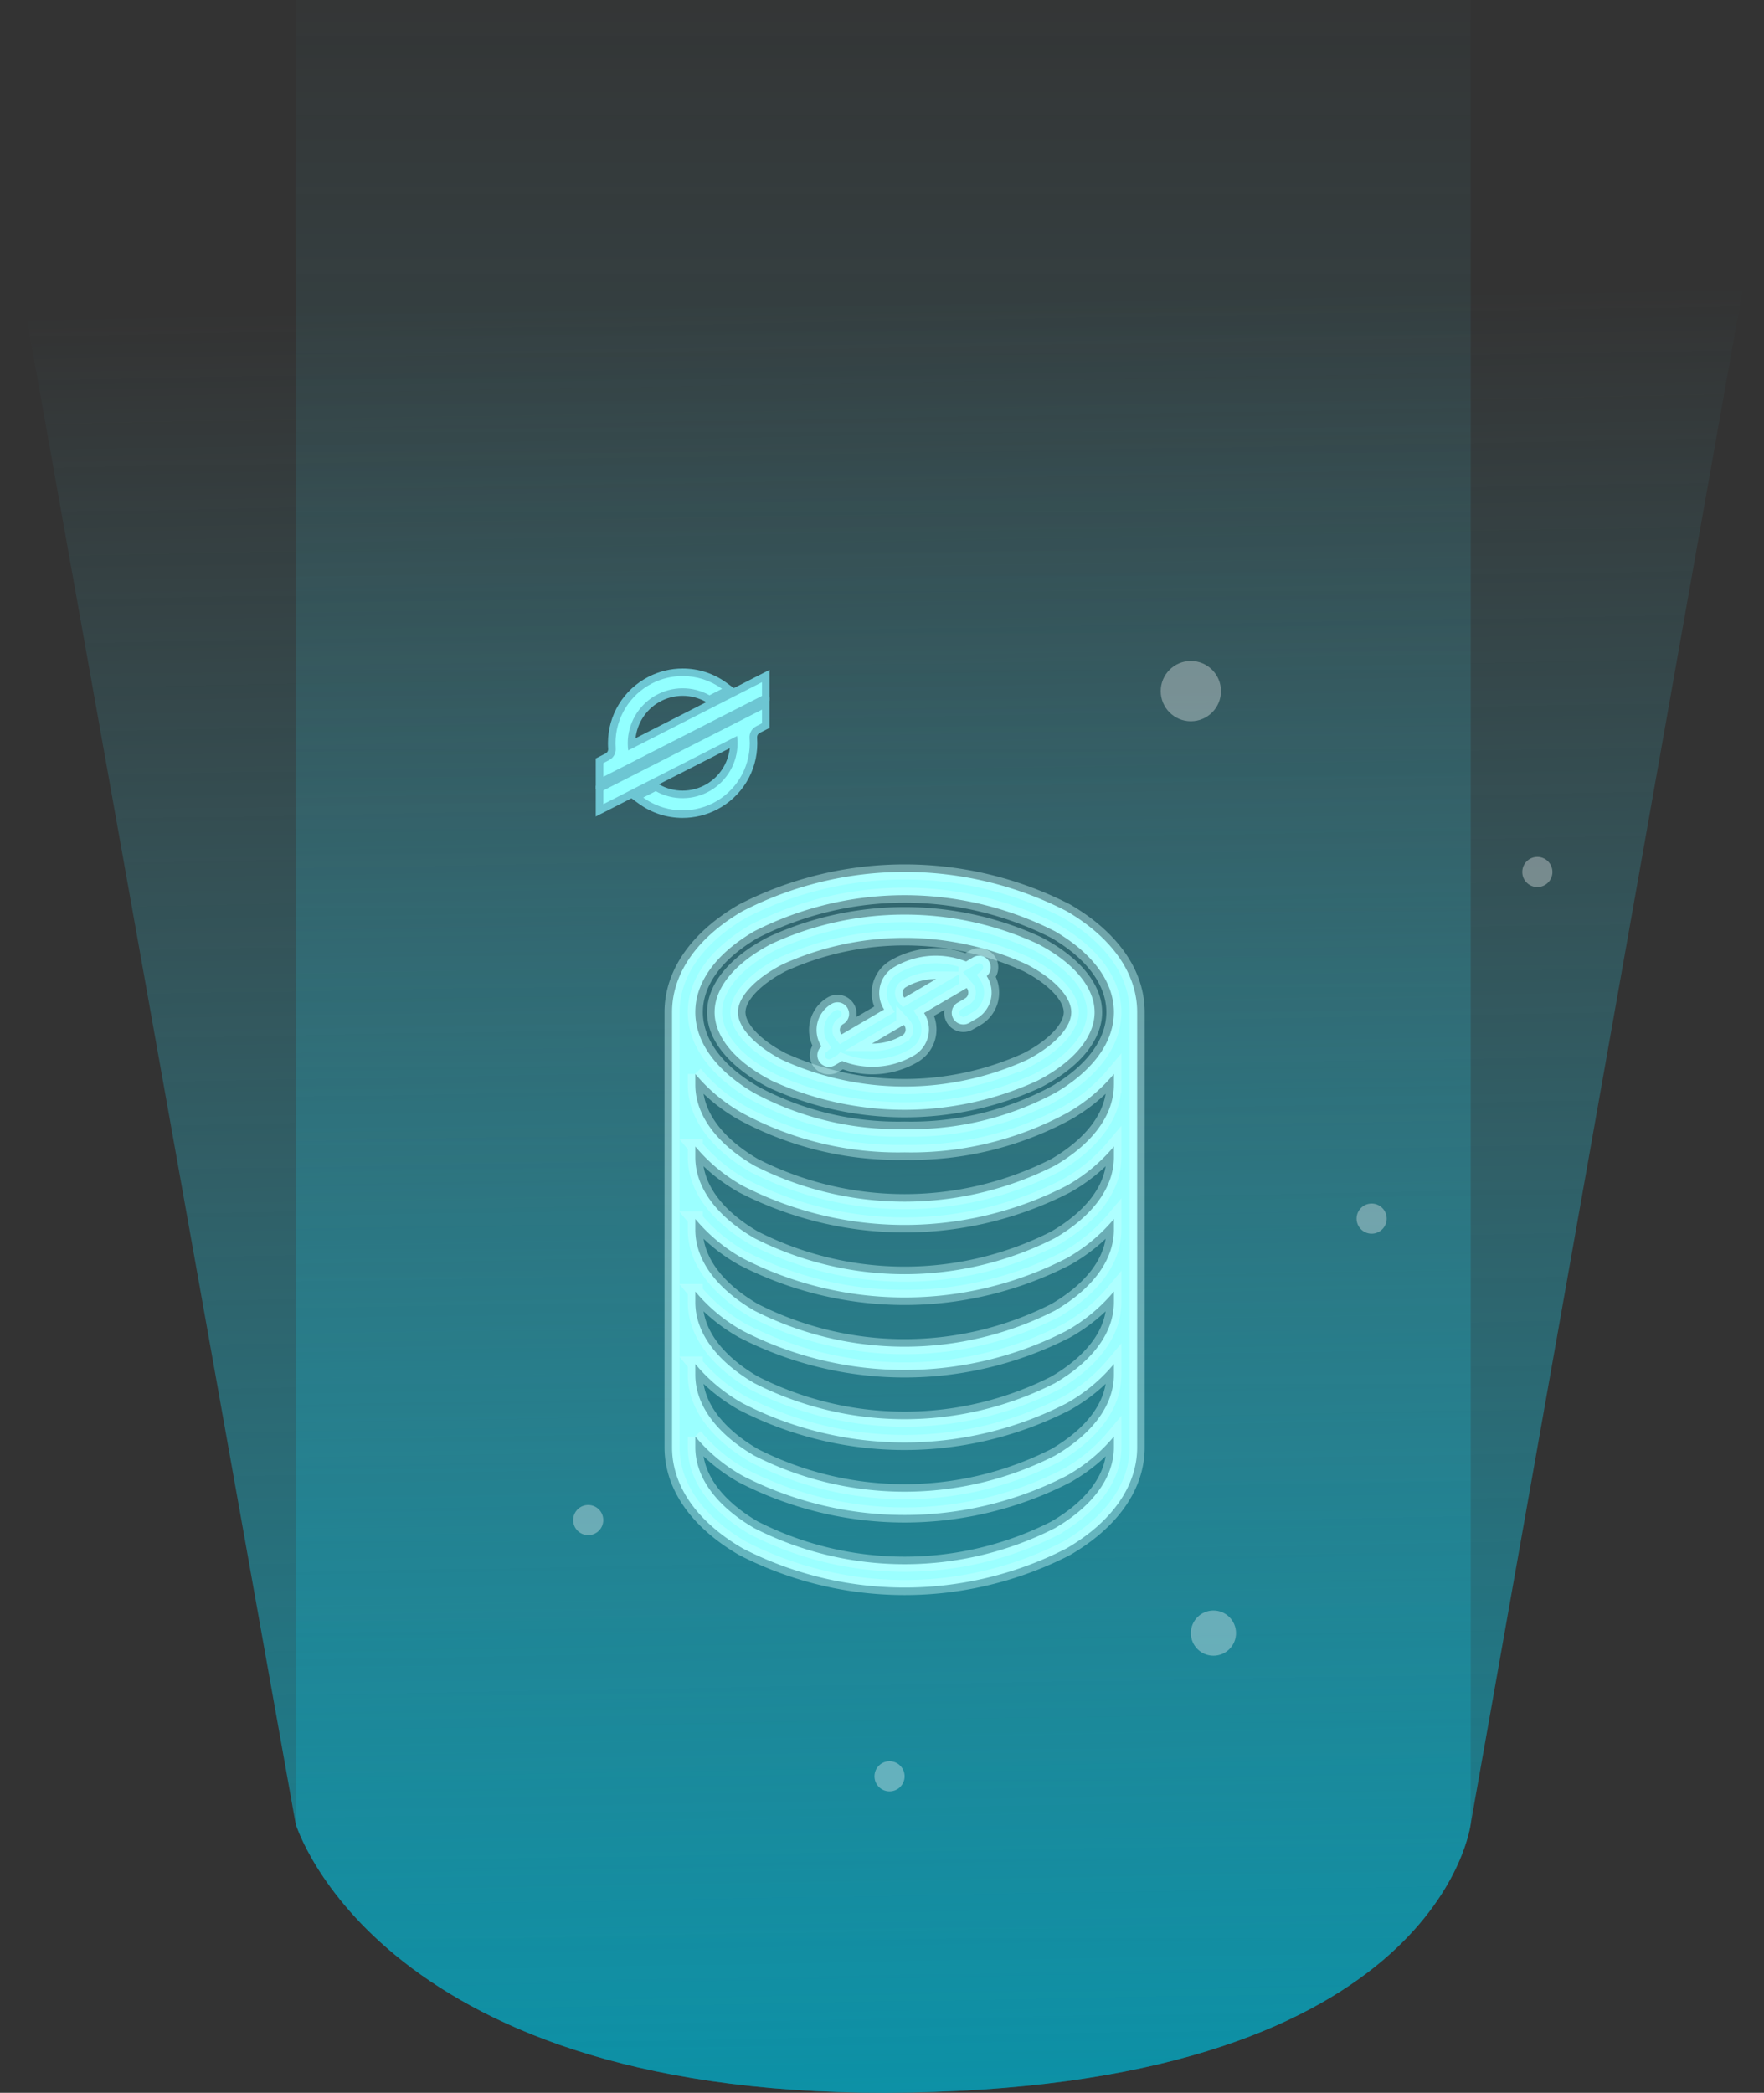 <svg xmlns="http://www.w3.org/2000/svg" xmlns:xlink="http://www.w3.org/1999/xlink" width="117.088" height="138.854" viewBox="0 0 117.088 138.854">
  <rect x="0" y="0" width="117.088" height="138.854" fill="#333333" stroke="none"/>
  <defs>
    <linearGradient id="linear-gradient" x1="0.5" y1="1.059" x2="0.5" y2="-0.037" gradientUnits="objectBoundingBox">
      <stop offset="0" stop-color="#0499b1" stop-opacity="0.851"/>
      <stop offset="1" stop-color="#4cafbf" stop-opacity="0"/>
    </linearGradient>
    <linearGradient id="linear-gradient-2" y1="1.059" x2="0.484" y2="0.069" xlink:href="#linear-gradient"/>
  </defs>
  <g id="Group_37" data-name="Group 37" transform="translate(-1193 -4504.146)">
    <g id="Group_33" data-name="Group 33">
      <g id="Group_30" data-name="Group 30" transform="translate(861.622 -142)">
        <path id="Path_2" data-name="Path 2" d="M0,0H78V121s-1.977,17.2-37.234,17.838S0,121,0,121Z" transform="translate(351 4646.146)" opacity="0.67" fill="url(#linear-gradient)"/>
        <path id="Path_3" data-name="Path 3" d="M-19.622,11.2H97.466L78,121s-1.977,17.2-37.234,17.838S0,121,0,121Z" transform="translate(351 4646.146)" fill="url(#linear-gradient-2)"/>
      </g>
      <circle id="Ellipse_61" data-name="Ellipse 61" cx="2" cy="2" r="2" transform="translate(1270.044 4548)" fill="#fff" opacity="0.33"/>
      <circle id="Ellipse_62" data-name="Ellipse 62" cx="1" cy="1" r="1" transform="translate(1283.044 4584)" fill="#fff" opacity="0.33"/>
      <circle id="Ellipse_63" data-name="Ellipse 63" cx="1" cy="1" r="1" transform="translate(1294.044 4561)" fill="#fff" opacity="0.33"/>
      <circle id="Ellipse_64" data-name="Ellipse 64" cx="1" cy="1" r="1" transform="translate(1251.044 4621)" fill="#fff" opacity="0.33"/>
      <circle id="Ellipse_65" data-name="Ellipse 65" cx="1" cy="1" r="1" transform="translate(1231.044 4604)" fill="#fff" opacity="0.33"/>
      <circle id="Ellipse_66" data-name="Ellipse 66" cx="1.5" cy="1.5" r="1.5" transform="translate(1272.044 4611)" fill="#fff" opacity="0.33"/>
      <g id="coins-svgrepo-com" transform="translate(1156.987 4562)">
        <path id="Path_37" data-name="Path 37" d="M106.815,2.6A23.523,23.523,0,0,0,85.3,2.6c-3.017,1.756-4.679,4.135-4.679,6.7V38.173c0,2.566,1.662,4.945,4.679,6.7a23.524,23.524,0,0,0,21.515,0c3.017-1.756,4.679-4.135,4.679-6.7V9.3C111.494,6.739,109.832,4.36,106.815,2.6Zm3.134,35.569c0,1.993-1.389,3.9-3.911,5.366a22,22,0,0,1-19.961,0c-2.522-1.467-3.911-3.373-3.911-5.366v-.71a11.244,11.244,0,0,0,3.134,2.6,23.524,23.524,0,0,0,21.515,0,11.246,11.246,0,0,0,3.134-2.6v.71Zm0-4.811c0,1.993-1.389,3.9-3.911,5.366a22,22,0,0,1-19.961,0c-2.522-1.467-3.911-3.373-3.911-5.366v-.71a11.244,11.244,0,0,0,3.134,2.6,23.523,23.523,0,0,0,21.515,0,11.247,11.247,0,0,0,3.134-2.6v.71Zm0-4.811c0,1.993-1.389,3.9-3.911,5.366a22,22,0,0,1-19.961,0c-2.522-1.467-3.911-3.373-3.911-5.366v-.71a11.244,11.244,0,0,0,3.134,2.6,23.524,23.524,0,0,0,21.515,0,11.246,11.246,0,0,0,3.134-2.6v.71Zm0-4.811c0,1.993-1.389,3.9-3.911,5.366a22,22,0,0,1-19.961,0c-2.522-1.467-3.911-3.373-3.911-5.366v-.71a11.244,11.244,0,0,0,3.134,2.6,23.524,23.524,0,0,0,21.515,0,11.246,11.246,0,0,0,3.134-2.6v.71Zm0-4.811c0,1.993-1.389,3.9-3.911,5.366a22,22,0,0,1-19.961,0c-2.522-1.467-3.911-3.373-3.911-5.366v-.71a11.244,11.244,0,0,0,3.134,2.6,23.524,23.524,0,0,0,21.515,0,11.246,11.246,0,0,0,3.134-2.6v.71Zm0-4.811c0,1.993-1.389,3.9-3.911,5.366a22,22,0,0,1-19.961,0c-2.522-1.467-3.911-3.373-3.911-5.366v-.71a11.244,11.244,0,0,0,3.134,2.6,21.729,21.729,0,0,0,10.758,2.6,21.729,21.729,0,0,0,10.758-2.6,11.246,11.246,0,0,0,3.134-2.6v.71Zm-3.911.554a20.174,20.174,0,0,1-9.981,2.394,20.174,20.174,0,0,1-9.981-2.394C83.555,13.2,82.166,11.3,82.166,9.3s1.389-3.9,3.911-5.366a22,22,0,0,1,19.961,0c2.522,1.467,3.911,3.373,3.911,5.366S108.56,13.2,106.038,14.671Z" fill="#9bffff" stroke="rgba(203,255,255,0.4)" stroke-width="1"/>
        <path id="Path_38" data-name="Path 38" d="M129.515,29.4a21.1,21.1,0,0,0-17.623,0c-2.412,1.244-3.8,2.9-3.8,4.548s1.384,3.3,3.8,4.548a21.1,21.1,0,0,0,17.623,0c2.412-1.244,3.8-2.9,3.8-4.548S131.927,30.645,129.515,29.4Zm-.708,7.723a19.574,19.574,0,0,1-16.207,0c-1.825-.941-2.959-2.158-2.959-3.175s1.134-2.233,2.959-3.175a19.574,19.574,0,0,1,16.207,0c1.825.941,2.959,2.158,2.959,3.175S130.632,36.182,128.807,37.124Z" transform="translate(-24.646 -24.644)" fill="#9bffff" stroke="rgba(203,255,255,0.4)" stroke-width="1"/>
        <path id="Path_39" data-name="Path 39" d="M185.227,54.314a.772.772,0,0,0-1.057-.276l-.475.278a5.457,5.457,0,0,0-4.758.36l-.016.009a2,2,0,0,0-.666,2.817l-2.829,1.657a.455.455,0,0,1-.109-.3.445.445,0,0,1,.227-.394.772.772,0,0,0-.772-1.338,2,2,0,0,0-.677,2.823.772.772,0,0,0,.892,1.253l.481-.282a5.451,5.451,0,0,0,4.759-.361l.015-.009a2,2,0,0,0,.666-2.816l2.828-1.657a.456.456,0,0,1,.109.3.446.446,0,0,1-.227.394l-.487.281a.772.772,0,0,0,.772,1.338l.487-.281a2,2,0,0,0,.677-2.824A.773.773,0,0,0,185.227,54.314Zm-5.75,2.1a.445.445,0,0,1,.224-.394l.016-.009a3.9,3.9,0,0,1,1.994-.531L179.6,56.717A.456.456,0,0,1,179.477,56.413Zm.206,2.416a.446.446,0,0,1-.224.394l-.015.009a3.894,3.894,0,0,1-1.994.532l2.114-1.239A.456.456,0,0,1,179.683,58.829Z" transform="translate(-83.558 -48.378)" fill="#9bffff" stroke="rgba(203,255,255,0.4)" stroke-width="1"/>
      </g>
      <g id="Layer_2" data-name="Layer 2" transform="translate(1233.044 4549.011)">
        <g id="Layer_1" data-name="Layer 1" transform="translate(0 -0.011)">
          <g id="Path_45" data-name="Path 45" transform="translate(0 0.011)" fill="#92ffff">
            <path d="M -0.25 7.083 L -0.25 6.675 L -0.25 5.764 L -0.25 5.611 L -0.114 5.541 L 0.269 5.346 C 0.471 5.243 0.591 5.03 0.574 4.804 C 0.565 4.686 0.56 4.566 0.56 4.446 C 0.56 2.668 1.544 1.061 3.129 0.253 C 3.788 -0.083 4.527 -0.261 5.266 -0.261 C 6.266 -0.261 7.222 0.05 8.031 0.637 L 8.361 0.876 L 7.998 1.062 L 7.89 1.117 L 7.164 1.487 L 7.045 1.548 L 6.928 1.483 C 6.423 1.2 5.85 1.051 5.271 1.051 C 4.668 1.051 4.074 1.212 3.553 1.518 C 2.518 2.124 1.874 3.246 1.873 4.445 C 1.873 4.473 1.873 4.501 1.874 4.529 L 7.665 1.579 L 8.933 0.933 L 10.42 0.174 L 10.783 -0.011 L 10.783 0.397 L 10.783 1.307 L 10.783 1.46 L 10.647 1.53 L 9.147 2.294 L 8.422 2.664 L 1.965 5.953 L 1.606 6.137 L 1.241 6.323 L 0.114 6.897 L -0.25 7.083 Z" stroke="none"/>
            <path d="M 5.266 -0.011 C 4.575 -0.011 3.881 0.15 3.242 0.476 C 1.75 1.237 0.81 2.771 0.81 4.446 C 0.81 4.56 0.815 4.673 0.823 4.785 C 0.848 5.111 0.674 5.42 0.383 5.569 L 4.76837158203125e-06 5.764 L 4.76837158203125e-06 6.675 L 10.533 1.307 L 10.533 0.397 L 7.778 1.802 L 1.654 4.921 C 1.633 4.763 1.623 4.604 1.623 4.445 C 1.624 3.152 2.311 1.956 3.426 1.302 C 4.542 0.648 5.921 0.634 7.05 1.264 L 7.884 0.839 C 7.109 0.276 6.19 -0.011 5.266 -0.011 M 5.266 -0.511 C 6.319 -0.511 7.326 -0.184 8.178 0.434 L 8.666 0.788 L 11.033 -0.419 L 11.033 1.613 L -0.5 7.491 L -0.5 5.458 L 0.156 5.123 C 0.268 5.066 0.334 4.948 0.325 4.823 C 0.315 4.699 0.31 4.572 0.31 4.446 C 0.31 2.573 1.347 0.881 3.015 0.03 C 3.709 -0.324 4.488 -0.511 5.266 -0.511 Z M 6.839 1.719 L 6.806 1.701 C 6.338 1.439 5.807 1.301 5.271 1.301 C 4.712 1.301 4.162 1.451 3.679 1.733 C 2.817 2.238 2.248 3.13 2.141 4.112 L 6.839 1.719 Z" stroke="none" fill="#6dc6d3"/>
          </g>
          <g id="Path_46" data-name="Path 46" transform="translate(0 -47.771)" fill="#92ffff">
            <path d="M 5.267 56.933 C 5.267 56.933 5.267 56.933 5.267 56.933 C 4.267 56.933 3.311 56.623 2.502 56.035 L 2.171 55.796 L 2.535 55.61 L 3.322 55.209 L 3.363 55.188 L 3.483 55.124 L 3.602 55.19 C 4.109 55.474 4.684 55.625 5.264 55.625 C 5.867 55.625 6.461 55.464 6.981 55.159 C 8.018 54.552 8.662 53.429 8.663 52.228 C 8.663 52.199 8.663 52.17 8.662 52.141 L 2.865 55.096 L 1.596 55.742 L 0.113 56.497 L -0.25 56.682 L -0.25 56.274 L -0.25 55.365 L -0.25 55.212 L -0.113 55.142 L 1.379 54.381 L 2.105 54.011 L 10.42 49.777 L 10.783 49.592 L 10.783 50 L 10.783 50.907 L 10.783 51.061 L 10.647 51.13 L 10.264 51.325 C 10.062 51.428 9.943 51.641 9.96 51.867 C 9.969 51.988 9.973 52.11 9.973 52.228 C 9.973 54.007 8.988 55.613 7.404 56.42 C 6.745 56.756 6.006 56.933 5.267 56.933 Z" stroke="none"/>
            <path d="M 10.533 50 L -4.76837158203125e-06 55.365 L -4.76837158203125e-06 56.274 L 8.882 51.749 C 8.903 51.908 8.913 52.068 8.913 52.228 C 8.912 53.523 8.225 54.721 7.108 55.375 C 5.99 56.029 4.61 56.042 3.48 55.408 L 3.436 55.432 L 2.649 55.833 C 4.004 56.817 5.797 56.958 7.29 56.198 C 8.783 55.437 9.723 53.904 9.723 52.228 C 9.723 52.114 9.719 51.999 9.71 51.886 C 9.686 51.56 9.859 51.251 10.15 51.103 L 10.533 50.907 L 10.533 50 M 11.033 49.184 L 11.033 51.214 L 10.377 51.548 C 10.266 51.605 10.199 51.723 10.209 51.848 C 10.218 51.976 10.223 52.103 10.223 52.228 C 10.223 54.101 9.186 55.793 7.517 56.643 C 6.823 56.997 6.045 57.183 5.267 57.183 C 4.214 57.183 3.207 56.856 2.355 56.238 L 1.868 55.884 L -0.5 57.09 L -0.5 55.058 L 1.991 53.788 L 11.033 49.184 Z M 5.264 55.375 C 5.823 55.375 6.373 55.225 6.855 54.943 C 7.72 54.437 8.29 53.543 8.395 52.558 L 3.692 54.954 L 3.725 54.972 C 4.194 55.235 4.726 55.375 5.264 55.375 Z" stroke="none" fill="#6dc6d3"/>
          </g>
        </g>
      </g>
    </g>
  </g>
</svg>
